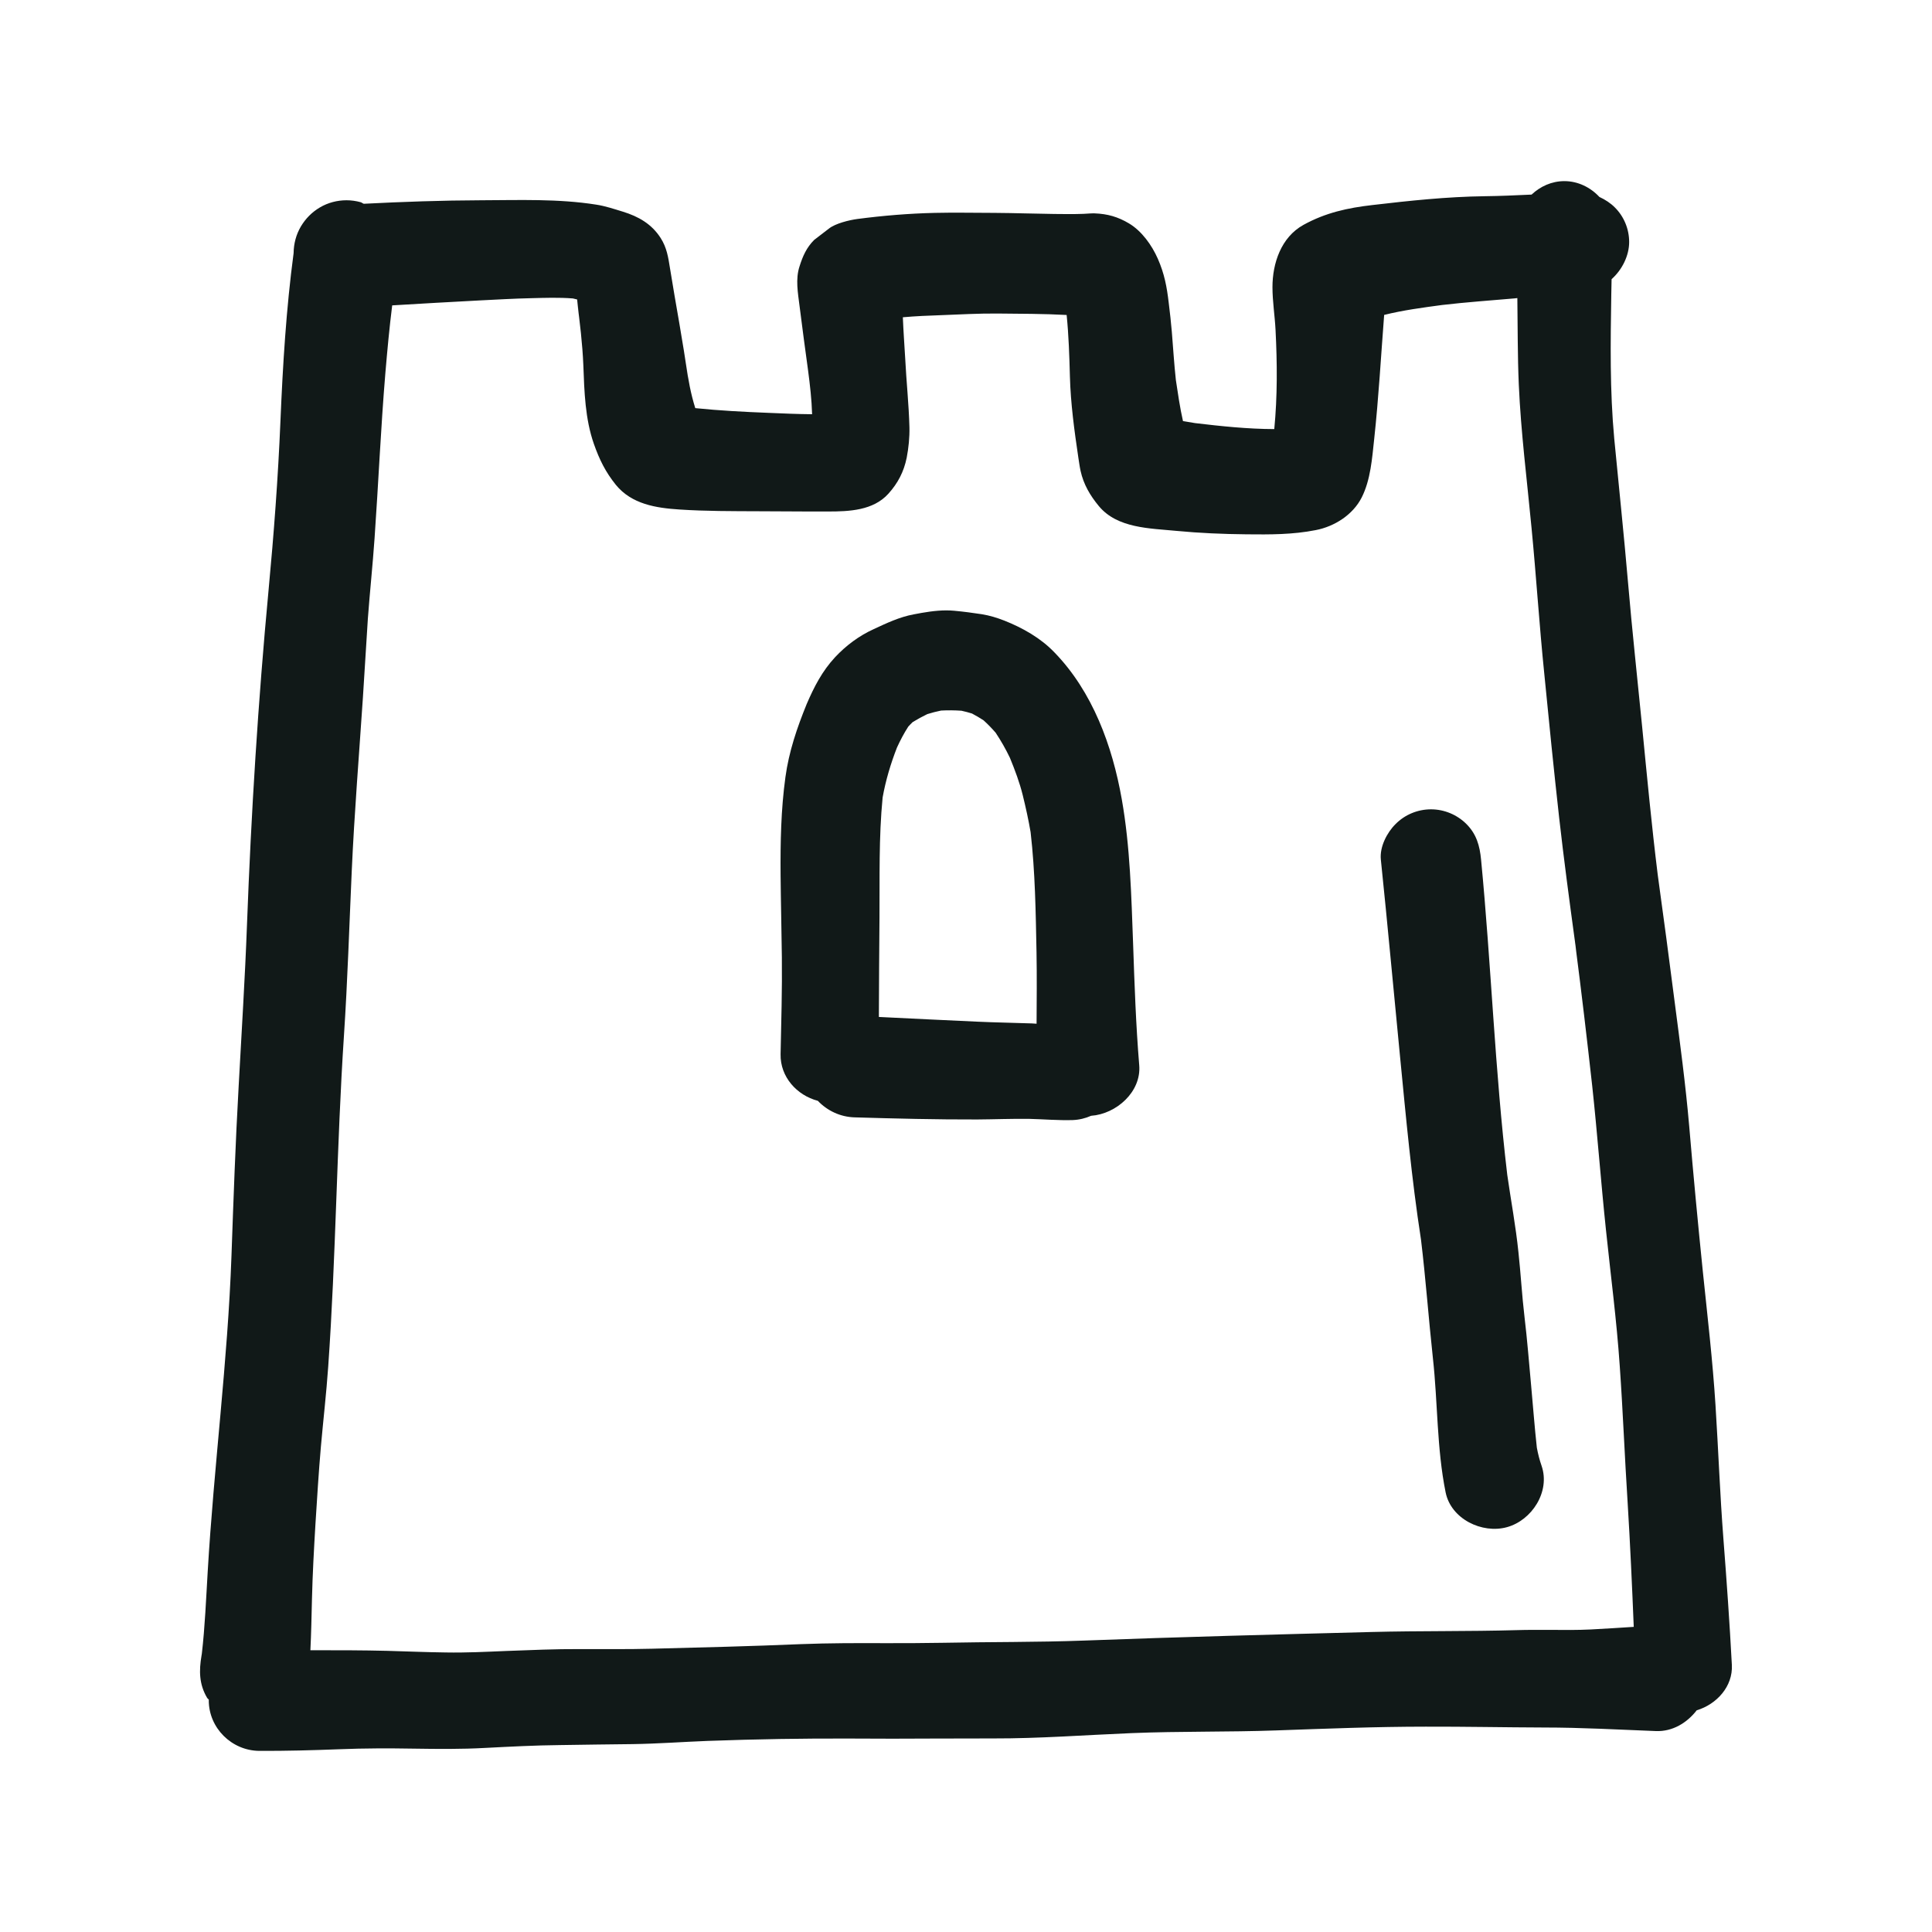 <?xml version="1.0" encoding="utf-8"?><!-- Скачано с сайта svg4.ru / Downloaded from svg4.ru -->
<svg version="1.1" id="designs" xmlns="http://www.w3.org/2000/svg" xmlns:xlink="http://www.w3.org/1999/xlink" 
	 width="800px" height="800px" viewBox="0 0 32 32" xml:space="preserve">
<style type="text/css">
	.sketchy_een{fill:#111918;}
</style>
<path class="sketchy_een" d="M28.685,27.576c-0.037-0.696-0.086-1.394-0.14-2.089c-0.057-0.737-0.084-1.476-0.131-2.214
	c-0.047-0.739-0.133-1.472-0.209-2.206c-0.082-0.803-0.158-1.606-0.226-2.409c-0.06-0.696-0.154-1.392-0.244-2.083
	c-0.089-0.697-0.182-1.393-0.278-2.088c-0.101-0.816-0.178-1.634-0.258-2.451c-0.078-0.795-0.166-1.591-0.234-2.39
	c-0.068-0.793-0.152-1.587-0.228-2.38c-0.074-0.795-0.062-1.594-0.049-2.392c0.001-0.083,0.003-0.167,0.005-0.25
	c0.176-0.157,0.291-0.391,0.291-0.616c0-0.214-0.086-0.423-0.238-0.573c-0.067-0.068-0.157-0.128-0.255-0.173
	C26.343,3.103,26.136,3,25.911,3c-0.211,0-0.4,0.088-0.543,0.223c-0.261,0.012-0.52,0.024-0.779,0.027
	c-0.622,0.008-1.24,0.074-1.856,0.146c-0.411,0.047-0.778,0.127-1.144,0.329c-0.37,0.205-0.513,0.635-0.513,1.031
	c0,0.236,0.039,0.474,0.051,0.709c0.028,0.55,0.032,1.094-0.021,1.642c-0.439-0.001-0.883-0.048-1.311-0.099
	c-0.067-0.01-0.134-0.021-0.201-0.033c-0.051-0.224-0.084-0.456-0.118-0.681c-0.029-0.266-0.045-0.533-0.067-0.8
	c-0.014-0.16-0.031-0.318-0.051-0.476c-0.031-0.267-0.072-0.485-0.181-0.733c-0.099-0.224-0.265-0.458-0.478-0.585
	c-0.183-0.109-0.355-0.158-0.569-0.166c-0.062-0.002-0.123,0.006-0.183,0.008c-0.162,0.006-0.324,0.004-0.487,0.002
	c-0.327-0.004-0.655-0.016-0.984-0.018c-0.329,0-0.661-0.008-0.992,0c-0.433,0.01-0.854,0.045-1.283,0.101
	c-0.14,0.019-0.363,0.074-0.47,0.158c-0.082,0.062-0.164,0.125-0.246,0.189c-0.127,0.127-0.189,0.269-0.242,0.437
	c-0.07,0.212-0.027,0.44,0,0.657c0.045,0.359,0.093,0.716,0.142,1.073c0.031,0.237,0.059,0.479,0.066,0.72
	c-0.243-0.002-0.487-0.013-0.727-0.023c-0.404-0.016-0.806-0.037-1.208-0.078c-0.074-0.235-0.119-0.48-0.152-0.724
	c0.01,0.076,0.021,0.154,0.031,0.23c-0.082-0.61-0.201-1.214-0.298-1.824c-0.029-0.179-0.051-0.337-0.154-0.499
	c-0.148-0.232-0.366-0.357-0.626-0.437c-0.148-0.045-0.292-0.094-0.444-0.117C9.243,3.29,8.606,3.315,7.969,3.317
	C7.321,3.319,6.673,3.342,6.025,3.375C6.007,3.369,5.992,3.354,5.973,3.349C5.896,3.328,5.818,3.317,5.739,3.317
	c-0.154,0-0.308,0.04-0.441,0.119C5.166,3.514,5.062,3.62,4.984,3.75c-0.08,0.136-0.119,0.285-0.121,0.443
	c-0.123,0.924-0.179,1.85-0.218,2.781C4.606,7.91,4.536,8.843,4.448,9.777c-0.173,1.84-0.288,3.688-0.357,5.536
	c-0.033,0.893-0.09,1.783-0.138,2.676c-0.053,0.936-0.086,1.873-0.119,2.809c-0.062,1.752-0.292,3.489-0.394,5.237
	c-0.027,0.45-0.045,0.906-0.097,1.356c-0.002,0.01-0.003,0.02-0.005,0.03c-0.043,0.251-0.041,0.474,0.092,0.7
	c0.008,0.013,0.022,0.021,0.03,0.034c0,0.003-0.002,0.006-0.002,0.009c0,0.458,0.38,0.832,0.836,0.836
	c0.443,0.002,0.885-0.01,1.327-0.027c0.413-0.017,0.823-0.017,1.236-0.01c0.394,0.006,0.786,0.01,1.179-0.012
	c0.411-0.021,0.823-0.043,1.236-0.047c0.402-0.006,0.803-0.012,1.206-0.016c0.413-0.006,0.828-0.037,1.242-0.053
	c0.799-0.029,1.596-0.043,2.395-0.039c0.444,0.004,0.889,0.002,1.335,0c0.333,0,0.667-0.002,1.002-0.002
	c0.764,0.002,1.528-0.057,2.29-0.088c0.801-0.033,1.602-0.016,2.401-0.045c0.823-0.029,1.647-0.062,2.471-0.062
	c0.653-0.002,1.306,0.012,1.959,0.014c0.62,0,1.236,0.035,1.856,0.059c0.274,0.01,0.513-0.136,0.674-0.344
	C28.433,28.229,28.704,27.933,28.685,27.576z M6.495,5.059L6.495,5.059C6.489,5.101,6.484,5.142,6.477,5.185
	C6.483,5.143,6.489,5.101,6.495,5.059z M25.687,26.996c-0.187,0-0.376-0.002-0.563,0.004c-0.801,0.023-1.604,0.01-2.407,0.031
	c-1.589,0.041-3.175,0.082-4.764,0.142c-0.782,0.029-1.563,0.021-2.347,0.037c-0.316,0.006-0.63,0.006-0.945,0.006
	c-0.466-0.002-0.932-0.002-1.394,0.016c-0.821,0.035-1.645,0.055-2.466,0.076c-0.4,0.01-0.797,0.006-1.197,0.006
	c-0.405-0.002-0.807,0.016-1.212,0.031c-0.335,0.014-0.671,0.031-1.006,0.025c-0.326-0.004-0.649-0.018-0.975-0.027
	c-0.398-0.01-0.795-0.01-1.191-0.01c-0.027,0-0.053,0-0.079,0c0.014-0.281,0.019-0.562,0.026-0.842
	c0.01-0.417,0.033-0.834,0.058-1.251c0.027-0.427,0.053-0.854,0.09-1.279c0.039-0.44,0.09-0.879,0.121-1.322
	c0.129-1.826,0.14-3.66,0.261-5.487c0.06-0.908,0.088-1.817,0.129-2.725c0.043-0.959,0.121-1.916,0.185-2.875
	c0.029-0.435,0.053-0.869,0.082-1.306c0.033-0.444,0.08-0.887,0.111-1.331c0.064-0.912,0.103-1.826,0.179-2.737
	c0.032-0.374,0.066-0.748,0.113-1.12C6.979,5.03,7.461,5,7.945,4.976c0.283-0.014,0.565-0.031,0.85-0.037
	c0.229-0.006,0.462-0.014,0.693,0.004C9.511,4.948,9.535,4.953,9.559,4.96c0.009,0.08,0.017,0.16,0.027,0.236
	c-0.01-0.072-0.02-0.144-0.029-0.216c0.047,0.357,0.09,0.711,0.105,1.07c0.016,0.435,0.029,0.889,0.175,1.304
	C9.929,7.615,10.029,7.817,10.2,8.03c0.263,0.322,0.667,0.384,1.054,0.409c0.437,0.029,0.875,0.027,1.312,0.029
	c0.384,0,0.768,0.006,1.152,0.004c0.347,0,0.745-0.016,0.996-0.294c0.158-0.175,0.257-0.365,0.304-0.598
	c0.031-0.16,0.049-0.339,0.045-0.503c-0.01-0.382-0.051-0.76-0.07-1.14c-0.013-0.225-0.03-0.454-0.039-0.682
	c0.213-0.019,0.424-0.028,0.638-0.035c0.306-0.012,0.614-0.029,0.922-0.027c0.381,0.004,0.769,0.003,1.153,0.024
	c0.034,0.339,0.045,0.677,0.054,1.017c0.012,0.45,0.074,0.902,0.14,1.347c0.012,0.074,0.021,0.148,0.037,0.22
	c0.049,0.222,0.158,0.407,0.302,0.581c0.306,0.37,0.846,0.368,1.284,0.411c0.388,0.037,0.772,0.053,1.162,0.057
	c0.388,0.004,0.764,0.006,1.148-0.07c0.31-0.06,0.614-0.253,0.76-0.54c0.148-0.294,0.172-0.647,0.207-0.969
	c0.074-0.683,0.112-1.371,0.165-2.055c0.312-0.078,0.638-0.121,0.957-0.164c0.4-0.047,0.804-0.075,1.206-0.11
	c0.014-0.001,0.029-0.003,0.043-0.005c0.007,0.477,0.003,0.955,0.024,1.432c0.035,0.795,0.136,1.583,0.211,2.374
	c0.078,0.805,0.129,1.612,0.211,2.415c0.078,0.797,0.158,1.594,0.247,2.39c0.077,0.682,0.168,1.363,0.261,2.045
	c-0.001-0.011-0.003-0.022-0.004-0.034c0.002,0.019,0.005,0.038,0.007,0.056c0.007,0.049,0.013,0.098,0.02,0.147
	c-0.005-0.032-0.009-0.064-0.014-0.096c0.1,0.772,0.191,1.545,0.277,2.32c0.086,0.795,0.144,1.592,0.228,2.388
	c0.078,0.748,0.177,1.497,0.228,2.249c0.053,0.754,0.082,1.512,0.131,2.269c0.042,0.684,0.073,1.369,0.101,2.054
	c-0.237,0.015-0.473,0.031-0.711,0.043C26.127,27,25.907,26.998,25.687,26.996z M26.094,15.665
	c-0.003-0.025-0.006-0.049-0.009-0.073c0.001,0.008,0.002,0.015,0.003,0.023C26.09,15.631,26.092,15.648,26.094,15.665z
	 M18.58,13.237c-0.156-0.883-0.483-1.781-1.117-2.433c-0.226-0.236-0.526-0.405-0.826-0.524c-0.125-0.049-0.247-0.086-0.378-0.107
	c-0.15-0.023-0.302-0.043-0.454-0.057c-0.043-0.004-0.087-0.006-0.131-0.006c-0.181,0-0.366,0.032-0.541,0.066
	c-0.234,0.043-0.45,0.146-0.665,0.246c-0.24,0.109-0.456,0.271-0.635,0.462c-0.216,0.232-0.35,0.494-0.472,0.778
	c-0.16,0.393-0.294,0.785-0.352,1.21c-0.074,0.538-0.084,1.076-0.08,1.62c0.004,0.454,0.016,0.906,0.021,1.361
	c0.006,0.536-0.01,1.072-0.021,1.608c-0.008,0.375,0.269,0.681,0.617,0.772c0.154,0.162,0.369,0.267,0.608,0.274
	c0.678,0.02,1.355,0.037,2.033,0.035c0.286-0.002,0.575-0.014,0.862-0.01c0.24,0.006,0.478,0.027,0.717,0.02
	c0.108-0.004,0.211-0.029,0.306-0.071c0.416-0.029,0.835-0.396,0.797-0.839c-0.055-0.667-0.078-1.331-0.101-2.002
	C18.738,14.841,18.72,14.027,18.58,13.237z M16.185,16.922c-0.543-0.023-1.085-0.053-1.628-0.078
	c0.003-0.546,0.004-1.092,0.01-1.639c0.005-0.664-0.013-1.333,0.052-1.996c0.051-0.285,0.133-0.559,0.238-0.828
	c0.055-0.12,0.115-0.235,0.187-0.346c0.023-0.026,0.048-0.051,0.073-0.075c0.078-0.048,0.159-0.092,0.242-0.132
	c0.075-0.024,0.152-0.043,0.229-0.059c0.114-0.006,0.225-0.005,0.337,0.003c0.059,0.013,0.117,0.028,0.174,0.046
	c0.066,0.035,0.13,0.072,0.192,0.113c0.072,0.065,0.137,0.132,0.2,0.205c0.089,0.134,0.167,0.271,0.236,0.415
	c0.083,0.202,0.161,0.409,0.213,0.62c0.05,0.204,0.095,0.407,0.13,0.612c0.076,0.659,0.085,1.331,0.098,1.992
	c0.007,0.394,0.003,0.787,0.001,1.181c-0.026-0.001-0.053-0.003-0.079-0.005C16.787,16.94,16.485,16.936,16.185,16.922z
	 M13.385,11.6c-0.009,0.021-0.017,0.042-0.026,0.063c-0.01,0.024-0.02,0.048-0.03,0.072C13.347,11.69,13.366,11.645,13.385,11.6z
	 M25.534,24.28c0.146,0.427-0.162,0.902-0.575,1.015c-0.411,0.113-0.926-0.135-1.015-0.577c-0.148-0.731-0.129-1.487-0.211-2.226
	c-0.071-0.653-0.118-1.309-0.197-1.961c-0.156-1.007-0.248-2.018-0.347-3.032c-0.107-1.088-0.205-2.177-0.318-3.263
	c-0.021-0.208,0.101-0.446,0.244-0.587c0.154-0.156,0.366-0.244,0.587-0.244c0.218,0,0.431,0.088,0.587,0.244
	c0.166,0.166,0.22,0.359,0.242,0.587c0.168,1.738,0.228,3.486,0.434,5.223c0.061,0.428,0.141,0.851,0.185,1.281
	c0.039,0.357,0.058,0.717,0.101,1.076c0.045,0.374,0.074,0.752,0.109,1.129c0.032,0.344,0.057,0.69,0.095,1.033
	C25.474,24.08,25.499,24.18,25.534,24.28z"/>
</svg>
